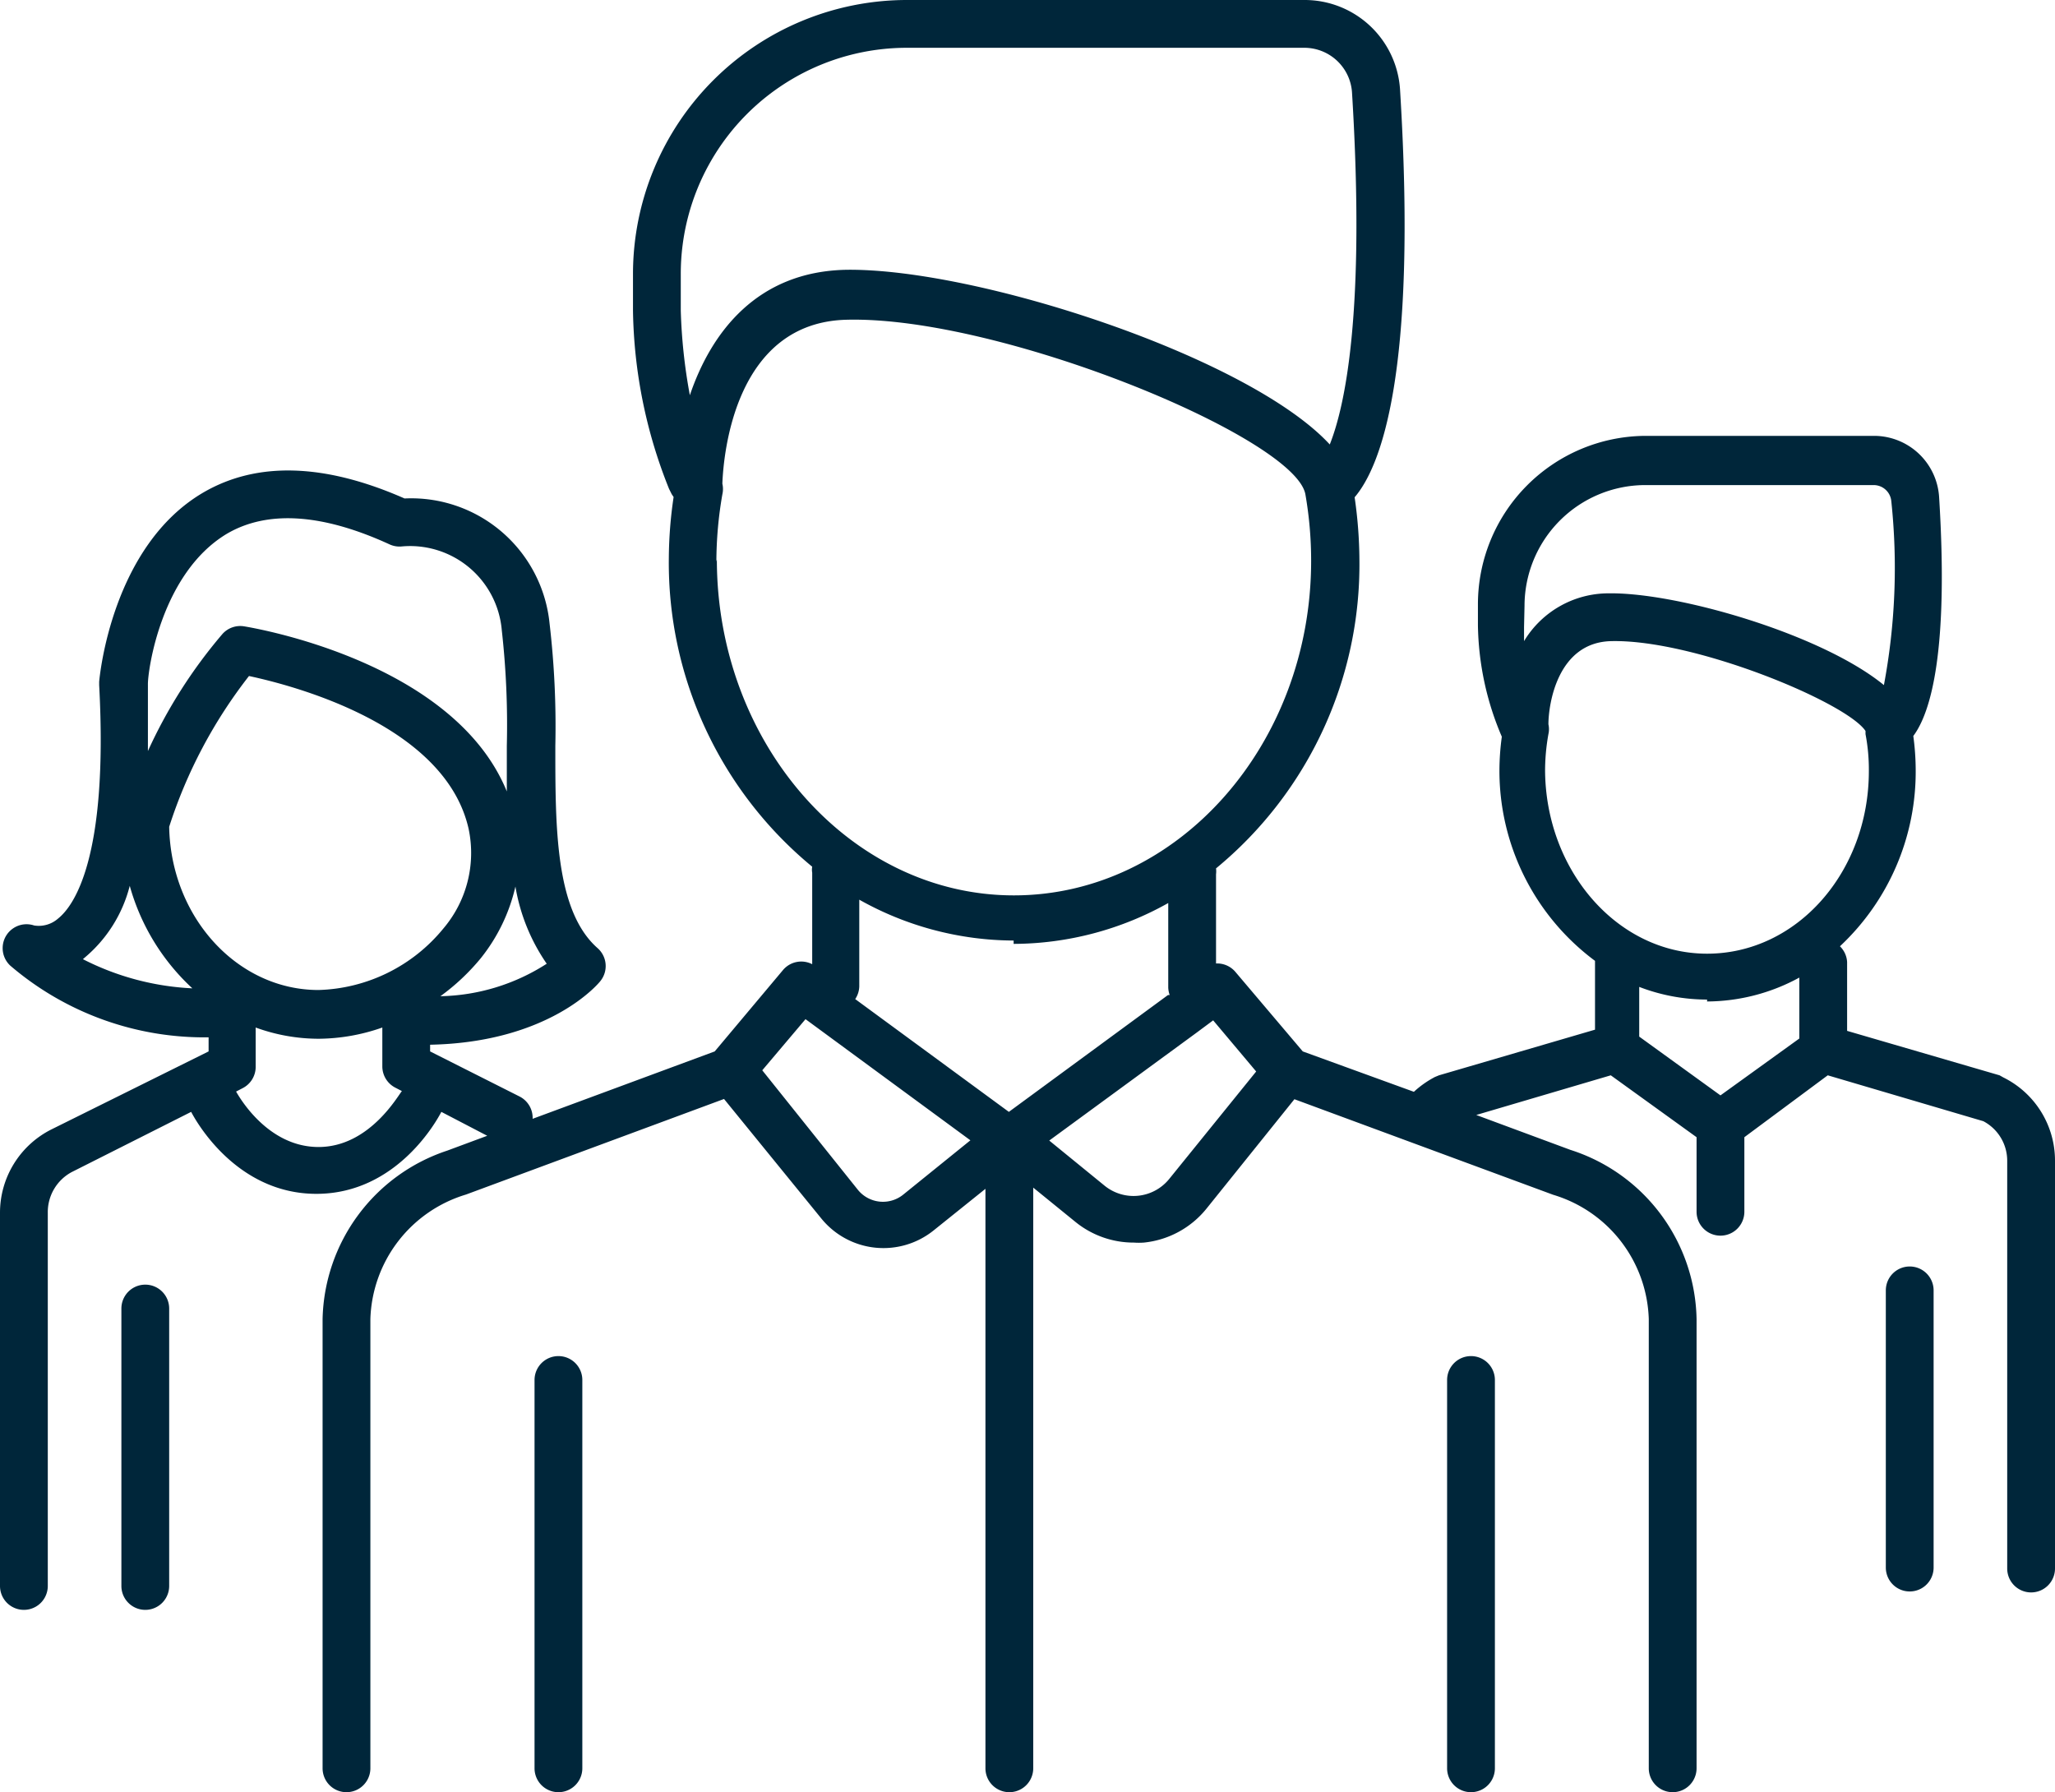 <svg xmlns="http://www.w3.org/2000/svg" width="86" height="75" viewBox="0 0 86 75"><defs><style>.a{fill:#00263a;}</style></defs><path class="a" d="M23.37,56.75a1,1,0,0,0-1,1V74a1,1,0,0,0,2,0V57.75A1,1,0,0,0,23.37,56.75Z"/><path class="a" d="M61.56,56.75a1,1,0,0,0-1,1V74a1,1,0,0,0,2,0V57.75A1,1,0,0,0,61.56,56.75Z"/><path class="a" d="M6.08,53.76a1,1,0,0,0-1,1V66.37a1,1,0,0,0,2,0V54.76A1,1,0,0,0,6.08,53.76Z"/><path class="a" d="M83.84,45.09,83.68,45,77.3,43.14V40.26a1,1,0,0,0-.3-.66,10,10,0,0,0,3.17-7.41,10.7,10.7,0,0,0-.1-1.39c.75-1,1.48-3.61,1.08-10a2.73,2.73,0,0,0-2.72-2.56H68.85a7.05,7.05,0,0,0-7,7.05v.87a12.24,12.24,0,0,0,1,4.67,10.55,10.55,0,0,0-.1,1.38,9.91,9.91,0,0,0,4,8h0v2.88L60.22,45l-.17.07a4.12,4.12,0,0,0-.88.62L54.52,44l-2.83-3.34a1,1,0,0,0-.8-.34V36.59a1,1,0,0,0,0-.25,16.47,16.47,0,0,0,6-12.93,18.851,18.851,0,0,0-.2-2.6c1.07-1.25,2.64-5.11,1.9-17.07a4,4,0,0,0-4-3.74H37.94A11.47,11.47,0,0,0,26.49,11.46V13A20.75,20.75,0,0,0,28,20.46l.11.22h0l.08.12a18,18,0,0,0-.2,2.54,16.48,16.48,0,0,0,6,12.93.7.7,0,0,0,0,.25v3.83a1,1,0,0,0-1.21.23L29.91,44l-7.62,2.82a1,1,0,0,0-.54-.93L18,44v-.28c5-.1,7.05-2.56,7.13-2.67A1,1,0,0,0,25,39.67c-1.77-1.57-1.76-5.08-1.76-8.46A37,37,0,0,0,23,26.1a5.82,5.82,0,0,0-6.07-5.24c-3.34-1.47-6.17-1.56-8.42-.25-3.83,2.24-4.34,7.69-4.36,7.92v.14c.39,7.27-1.07,9.25-1.72,9.77a1.22,1.22,0,0,1-1,.29,1,1,0,0,0-1,1.68,12.48,12.48,0,0,0,8.3,3V44L2.16,47.26A3.9,3.9,0,0,0,0,50.75V66.37a1,1,0,0,0,2,0V50.75a1.9,1.9,0,0,1,1-1.7l5-2.52c.15.29,1.84,3.43,5.24,3.43s5.08-3.14,5.23-3.43l1.92,1-1.67.62A7.6,7.6,0,0,0,13.5,55.2V74a1,1,0,0,0,2,0V55.2a5.62,5.62,0,0,1,4-5.21l10.8-4,4.07,5a3.35,3.35,0,0,0,4.69.51l2.18-1.75V74a1,1,0,0,0,2,0V49.7L45,51.13a3.86,3.86,0,0,0,2.45.87,3,3,0,0,0,.42,0,3.87,3.87,0,0,0,2.62-1.42L54.17,46,65,50a5.61,5.61,0,0,1,4,5.2V74a1,1,0,0,0,2,0V55.2a7.58,7.58,0,0,0-5.28-7.08l-3.94-1.46L67.41,45,71,47.59v3.12a1,1,0,0,0,2,0V47.59L76.49,45,83,46.92a1.87,1.87,0,0,1,1,1.66V65.64a1,1,0,0,0,2,0V48.58A3.88,3.88,0,0,0,83.84,45.09ZM7.08,34.6a20.36,20.36,0,0,1,3.34-6.31c1.91.41,8.21,2.06,9.19,6.39a4.88,4.88,0,0,1-1.05,4.17,7,7,0,0,1-5.23,2.58C9.93,41.43,7.15,38.38,7.08,34.6Zm11.35,7.09a9.11,9.11,0,0,0,1.69-1.59,7.45,7.45,0,0,0,1.45-3,8,8,0,0,0,1.31,3.23,8.51,8.51,0,0,1-4.45,1.36ZM9.49,22.34c1.7-1,4-.85,6.81.44a1,1,0,0,0,.49.09A3.85,3.85,0,0,1,21,26.38a35.589,35.589,0,0,1,.21,4.83c0,.63,0,1.27,0,1.91-2.23-5.46-10.64-6.85-11-6.91a1,1,0,0,0-.9.32,20.82,20.82,0,0,0-3.12,4.9c0-.87,0-1.79,0-2.79C6.18,28.09,6.73,24,9.49,22.34ZM3.55,40.07a5.77,5.77,0,0,0,1.88-3,9.19,9.19,0,0,0,2.62,4.29,11.21,11.21,0,0,1-4.58-1.22ZM13.33,48c-2.16,0-3.35-2.15-3.45-2.32l.27-.14a1,1,0,0,0,.55-.89V43a7.7,7.7,0,0,0,2.63.47A8.15,8.15,0,0,0,16,43v1.63a1,1,0,0,0,.55.89l.27.14C16.68,45.8,15.48,48,13.33,48ZM28.49,11.5A9.46,9.46,0,0,1,37.94,2H54.58a2,2,0,0,1,2,1.86c.57,9.24-.3,13.16-.93,14.74-3.39-3.67-14.77-7.38-20.23-7.31-3.74.07-5.66,2.62-6.55,5.25A22.81,22.81,0,0,1,28.49,13Zm1.49,12a16.49,16.49,0,0,1,.25-2.81,1,1,0,0,0,0-.45c.05-1.27.54-6.77,5.23-6.86,6.43-.15,18.75,4.94,19.17,7.31h0a16.14,16.14,0,0,1,.24,2.78c0,7.69-5.58,14-12.44,14S30,31.1,30,23.41Zm12.44,16a13.29,13.29,0,0,0,6.47-1.71v3.54h0a1.07,1.07,0,0,0,.06.31h-.07l-6.66,4.89-6.43-4.72a1,1,0,0,0,.17-.53V37.65a13.26,13.26,0,0,0,6.46,1.71ZM37.79,50a1.35,1.35,0,0,1-1.89-.21l-4-5,1.81-2.14,6.9,5.07Zm11.13-.65a1.92,1.92,0,0,1-2.68.28l-2.33-1.9,6.16-4.51.7-.52,1.8,2.14Zm14.88-24a5.06,5.06,0,0,1,5-5.05h9.62a.74.74,0,0,1,.73.68,26.54,26.54,0,0,1-.31,7.69c-2.6-2.13-8.63-3.88-11.51-3.84a4.13,4.13,0,0,0-3.55,2c0-.35,0-.59,0-.59Zm.86,6.92a8.76,8.76,0,0,1,.14-1.55.94.94,0,0,0,0-.41c0-.8.36-3.43,2.63-3.48,3.48-.08,9.84,2.56,10.64,3.76v.13a7.91,7.91,0,0,1,.14,1.55c0,4.21-3,7.64-6.77,7.64s-6.78-3.51-6.78-7.72Zm6.78,9.64a8.12,8.12,0,0,0,3.86-1v2.55L72,45.84l-3.4-2.46V41.3a7.92,7.92,0,0,0,2.84.53Z"/><path class="a" d="M79.92,53a1,1,0,0,0-1,1V65.6a1,1,0,0,0,2,0V54A1,1,0,0,0,79.92,53Z"/></svg>
